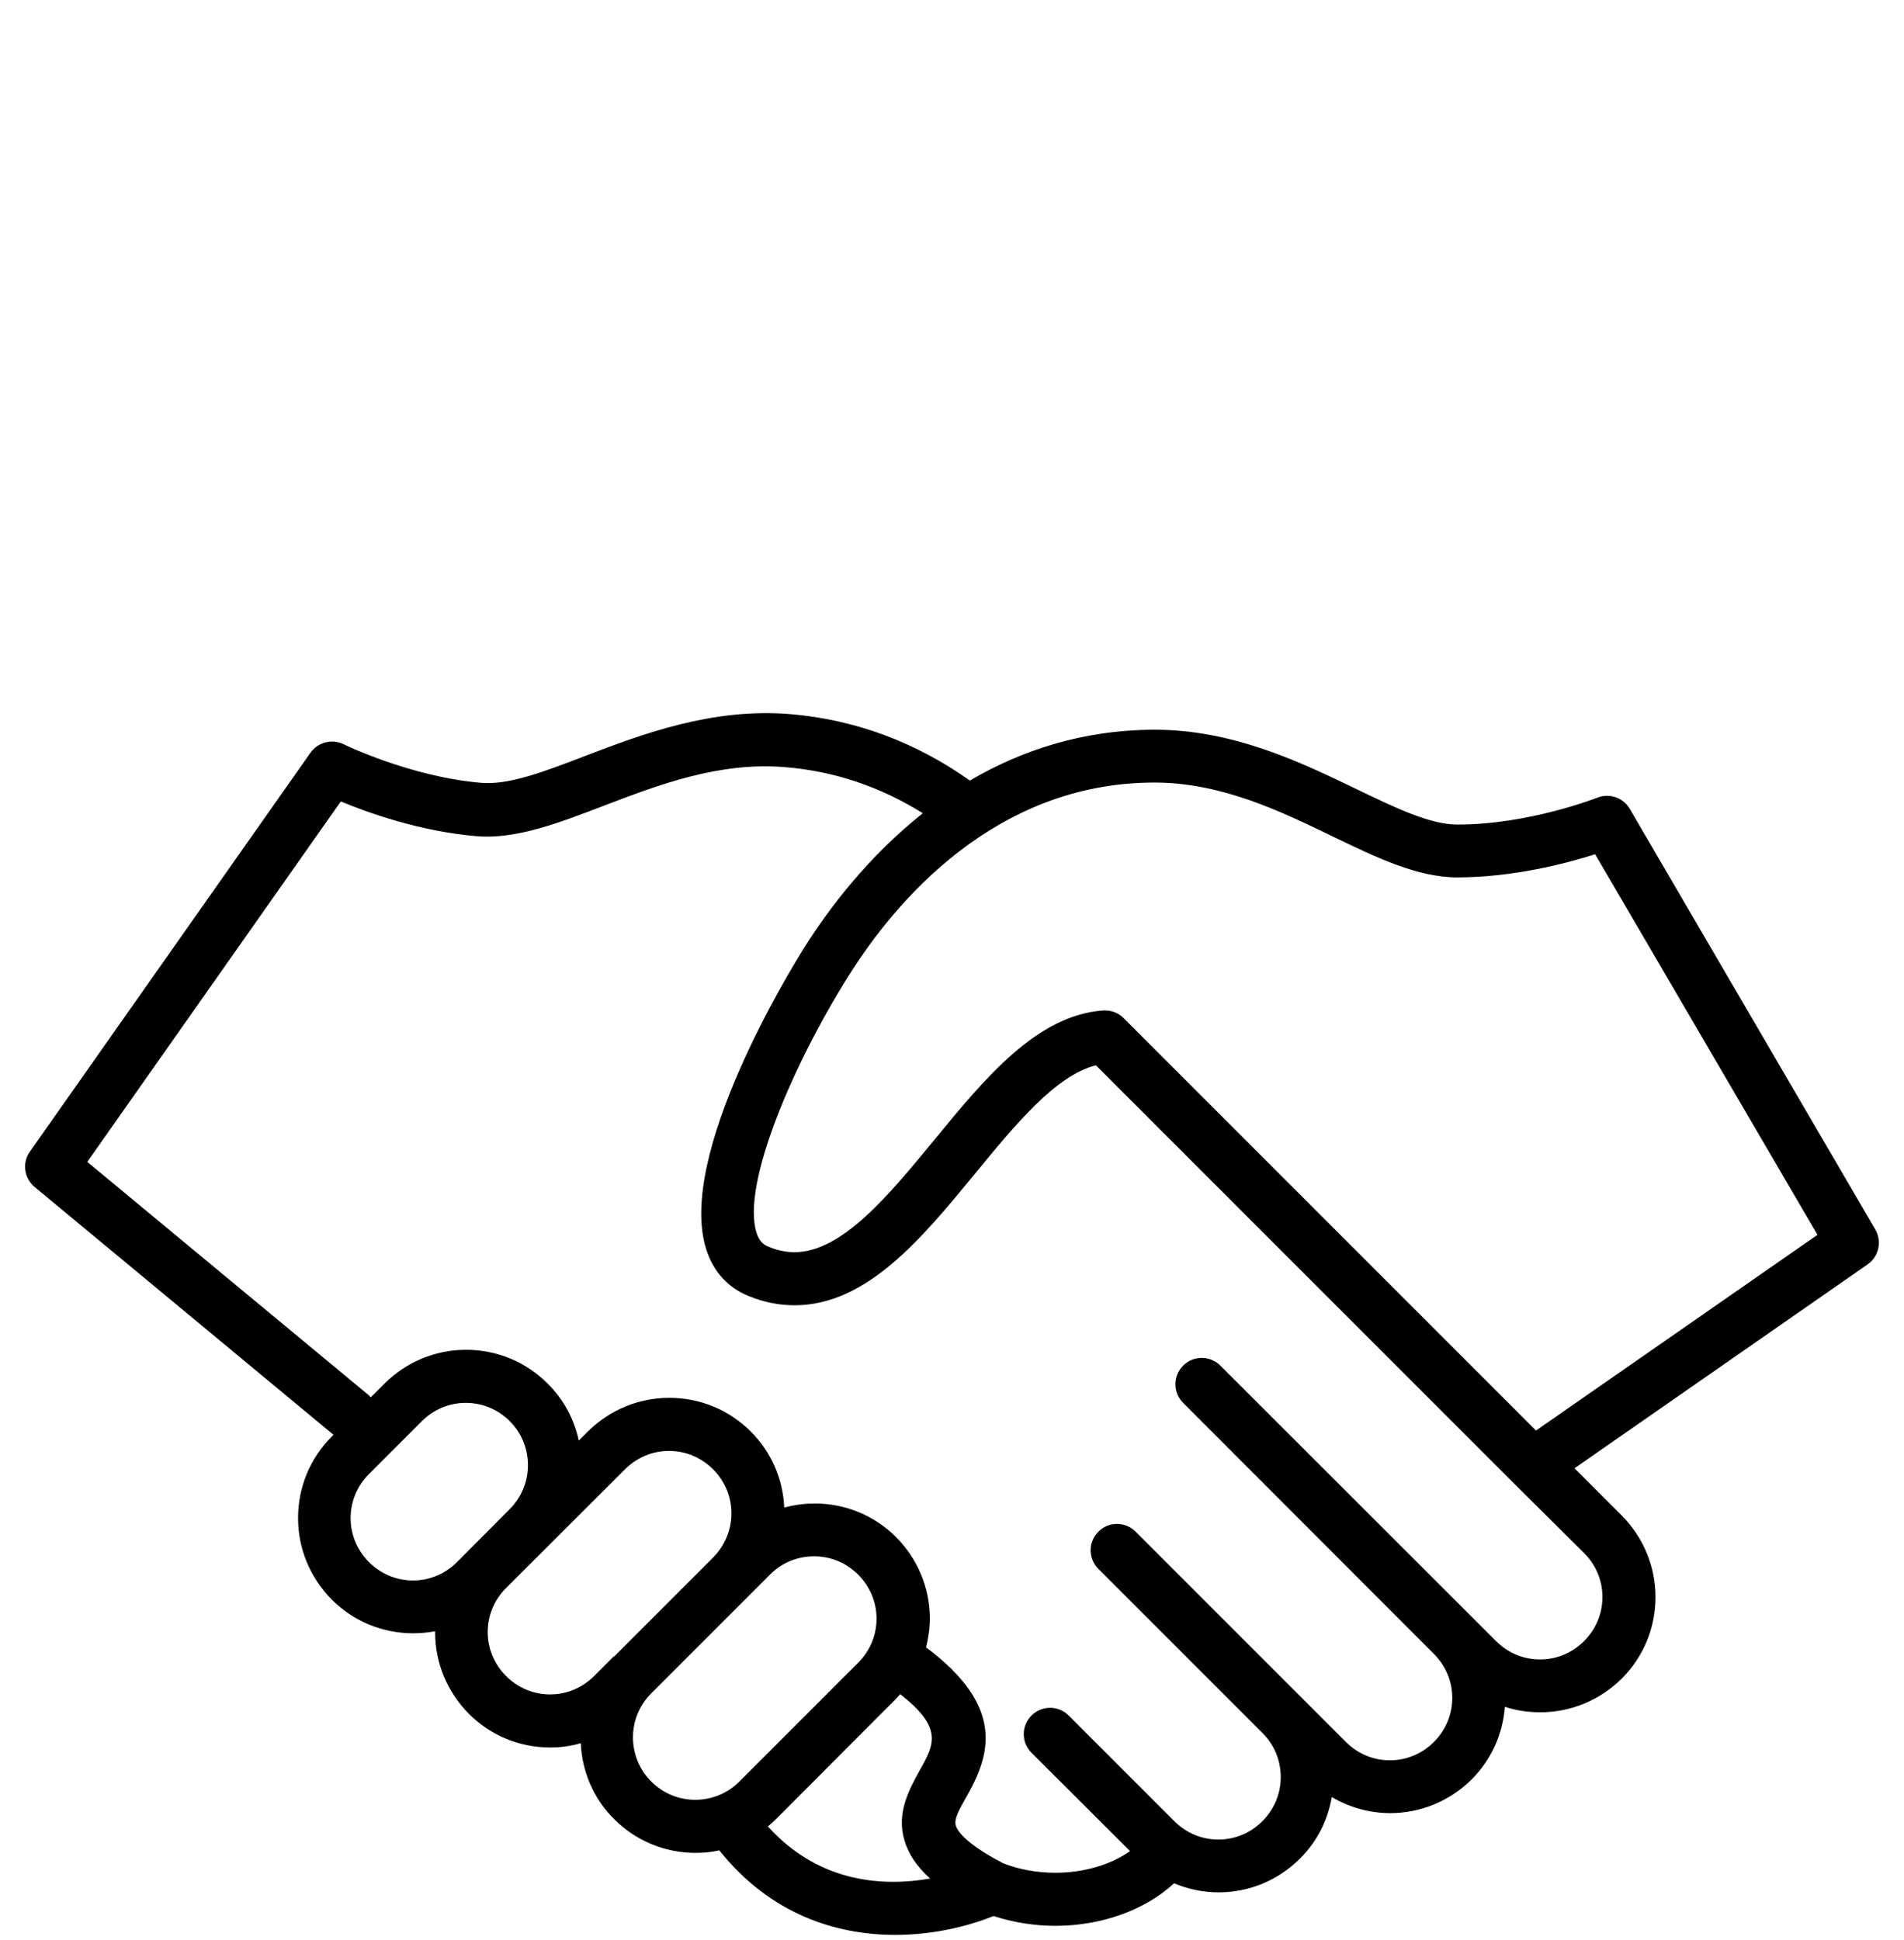 <?xml version="1.0" encoding="utf-8"?>
<!-- Generator: Adobe Illustrator 26.5.0, SVG Export Plug-In . SVG Version: 6.00 Build 0)  -->
<svg version="1.2" baseProfile="tiny" id="Livello_1"
	 xmlns="http://www.w3.org/2000/svg" xmlns:xlink="http://www.w3.org/1999/xlink" x="0px" y="0px" viewBox="0 0 75.7 77.12"
	 overflow="visible" xml:space="preserve">
<path d="M74.56,48.88l-9.76-16.72c-0.26-0.45-0.81-0.64-1.29-0.45c-0.03,0.01-2.72,1.07-5.56,1.07c-1.1,0-2.46-0.66-4.04-1.42
	c-2.16-1.04-4.86-2.35-7.99-2.35c-2.88,0-5.33,0.83-7.36,2.02c-2.16-1.53-4.55-2.42-7.13-2.64c-3.12-0.26-5.91,0.8-8.16,1.66
	c-1.64,0.63-3.05,1.17-4.15,1.07c-2.81-0.24-5.43-1.52-5.45-1.53c-0.46-0.23-1.03-0.09-1.33,0.34L1.19,45.78
	c-0.32,0.45-0.23,1.06,0.19,1.41l11.88,9.85l-0.07,0.07c-0.86,0.86-1.34,2.01-1.34,3.24c0,1.22,0.48,2.37,1.34,3.24
	c0.86,0.86,2.01,1.34,3.24,1.34c0.29,0,0.59-0.03,0.87-0.08c0,0.01,0,0.03,0,0.04c0,1.22,0.48,2.37,1.34,3.24
	c0.86,0.86,2.01,1.34,3.24,1.34c0.42,0,0.82-0.06,1.21-0.17c0.05,1.1,0.49,2.19,1.33,3.02c0.86,0.86,2.01,1.34,3.24,1.34
	c0.32,0,0.63-0.03,0.94-0.1c2.04,2.56,4.67,3.36,6.99,3.36c1.51,0,2.9-0.34,3.91-0.75c0.77,0.25,1.61,0.39,2.46,0.39
	c1.84,0,3.57-0.63,4.72-1.69c0.55,0.23,1.15,0.36,1.77,0.36h0c1.22,0,2.37-0.48,3.23-1.34c0.68-0.67,1.11-1.52,1.27-2.45
	c0.71,0.42,1.52,0.64,2.32,0.64c1.17,0,2.34-0.45,3.24-1.34c0.78-0.78,1.24-1.8,1.32-2.89c0.45,0.15,0.92,0.22,1.41,0.22h0
	c1.22,0,2.37-0.48,3.24-1.34c0.86-0.86,1.34-2.01,1.34-3.24c0-1.22-0.48-2.37-1.34-3.24l-1.88-1.88l11.66-8.11
	C74.7,49.95,74.83,49.35,74.56,48.88L74.56,48.88z M18.17,62.1c-0.47,0.47-1.09,0.73-1.75,0.73c-0.66,0-1.28-0.26-1.75-0.73
	c-0.47-0.47-0.73-1.09-0.73-1.75c0-0.66,0.26-1.28,0.73-1.75l2.1-2.1c0.47-0.47,1.09-0.73,1.75-0.73s1.28,0.26,1.75,0.73
	c0.47,0.47,0.72,1.09,0.72,1.75c0,0.66-0.26,1.28-0.73,1.75L18.17,62.1z M24.4,65.85l-0.78,0.78c-0.47,0.47-1.09,0.73-1.75,0.73
	c-0.66,0-1.28-0.26-1.75-0.73c-0.47-0.47-0.73-1.09-0.73-1.75s0.26-1.28,0.73-1.75l4.73-4.72c0.47-0.47,1.09-0.73,1.75-0.73
	c0.66,0,1.28,0.26,1.75,0.73c0.47,0.47,0.73,1.09,0.73,1.75c0,0.66-0.26,1.28-0.72,1.75l-3.94,3.94
	C24.4,65.84,24.4,65.85,24.4,65.85L24.4,65.85z M27.64,71.55c-0.66,0-1.28-0.26-1.75-0.73c-0.96-0.96-0.97-2.53,0-3.5l3.94-3.94
	c0,0,0.01-0.01,0.01-0.01l0.78-0.78c0.47-0.47,1.09-0.72,1.75-0.72c0.66,0,1.28,0.26,1.75,0.73c0.47,0.47,0.73,1.09,0.73,1.75
	c0,0.66-0.26,1.28-0.73,1.75l-4.73,4.73C28.93,71.29,28.3,71.55,27.64,71.55L27.64,71.55z M35.96,73.17
	c0.16,0.54,0.49,1.03,1.02,1.51c-1.77,0.31-4.37,0.23-6.45-2.07c0.12-0.1,0.23-0.2,0.34-0.31l4.72-4.73
	c0.07-0.07,0.13-0.14,0.2-0.22c1.73,1.35,1.35,2.01,0.77,3.04C36.15,71.14,35.63,72.06,35.96,73.17L35.96,73.17z M62.98,61.74
	c0.47,0.47,0.73,1.09,0.73,1.75c0,0.66-0.26,1.28-0.73,1.75c-0.47,0.47-1.09,0.73-1.75,0.73h0c-0.66,0-1.28-0.26-1.75-0.73
	L48.52,54.29c-0.41-0.41-1.07-0.41-1.48,0c-0.41,0.41-0.41,1.07,0,1.48L57,65.74c0,0,0,0,0.01,0.01c0.47,0.47,0.73,1.09,0.73,1.75
	c0,0.66-0.26,1.28-0.73,1.75c-0.47,0.47-1.09,0.73-1.75,0.73c-0.66,0-1.28-0.26-1.75-0.73l-1.83-1.83c0,0,0,0,0,0c0,0,0,0,0,0
	l-6.53-6.53c-0.41-0.41-1.07-0.41-1.48,0c-0.41,0.41-0.41,1.07,0,1.48l6.53,6.53c0.47,0.47,0.72,1.09,0.72,1.75
	c0,0.66-0.26,1.28-0.73,1.75s-1.09,0.73-1.75,0.73c-0.66,0-1.28-0.26-1.75-0.73l-4.2-4.2c-0.41-0.41-1.07-0.41-1.48,0
	c-0.41,0.41-0.41,1.07,0,1.48l3.92,3.91c-0.76,0.54-1.84,0.86-2.97,0.86c-0.73,0-1.45-0.13-2.08-0.38c-1.54-0.8-1.83-1.32-1.88-1.5
	c-0.07-0.24,0.11-0.59,0.42-1.13c0.92-1.62,1.61-3.55-1.6-5.95c0.09-0.37,0.15-0.75,0.15-1.14c0-1.22-0.48-2.37-1.34-3.24
	c-0.86-0.86-2.01-1.34-3.24-1.34c-0.41,0-0.82,0.06-1.21,0.16c-0.05-1.14-0.52-2.21-1.33-3.02c-0.86-0.86-2.01-1.34-3.24-1.34
	c-1.22,0-2.37,0.48-3.24,1.34l-0.36,0.36c-0.18-0.85-0.6-1.64-1.24-2.27c-0.86-0.86-2.01-1.34-3.24-1.34
	c-1.22,0-2.37,0.48-3.24,1.34l-0.55,0.55c-0.04-0.04-0.07-0.08-0.11-0.11L3.47,46.19l10.08-14.33c1.1,0.46,3.16,1.19,5.38,1.38
	c1.57,0.14,3.28-0.52,5.08-1.21c2.15-0.82,4.59-1.76,7.23-1.53c1.94,0.16,3.77,0.78,5.45,1.83c-2.17,1.72-3.72,3.77-4.7,5.32
	c-0.53,0.84-5.11,8.27-3.91,12.02c0.28,0.88,0.86,1.52,1.68,1.85c0.6,0.25,1.22,0.37,1.83,0.37c2.88,0,5.07-2.67,7.19-5.25
	c1.57-1.91,3.19-3.89,4.79-4.29l16.64,16.64c0,0,0,0,0,0L62.98,61.74z M61.07,56.87l-5.98-5.98L44.68,40.48
	c-0.2-0.2-0.46-0.31-0.74-0.31c-0.02,0-0.05,0-0.07,0c-2.64,0.18-4.71,2.69-6.71,5.13c-1.81,2.2-3.68,4.48-5.57,4.48
	c-0.34,0-0.68-0.07-1.04-0.22c-0.17-0.07-0.36-0.19-0.47-0.55c-0.61-1.9,1.44-6.7,3.68-10.25c1.8-2.86,5.77-7.65,12.14-7.65
	c2.65,0,5,1.13,7.08,2.14c1.74,0.84,3.38,1.63,4.96,1.63c2.23,0,4.35-0.56,5.48-0.92l8.84,15.13L61.07,56.87z"/>
</svg>
